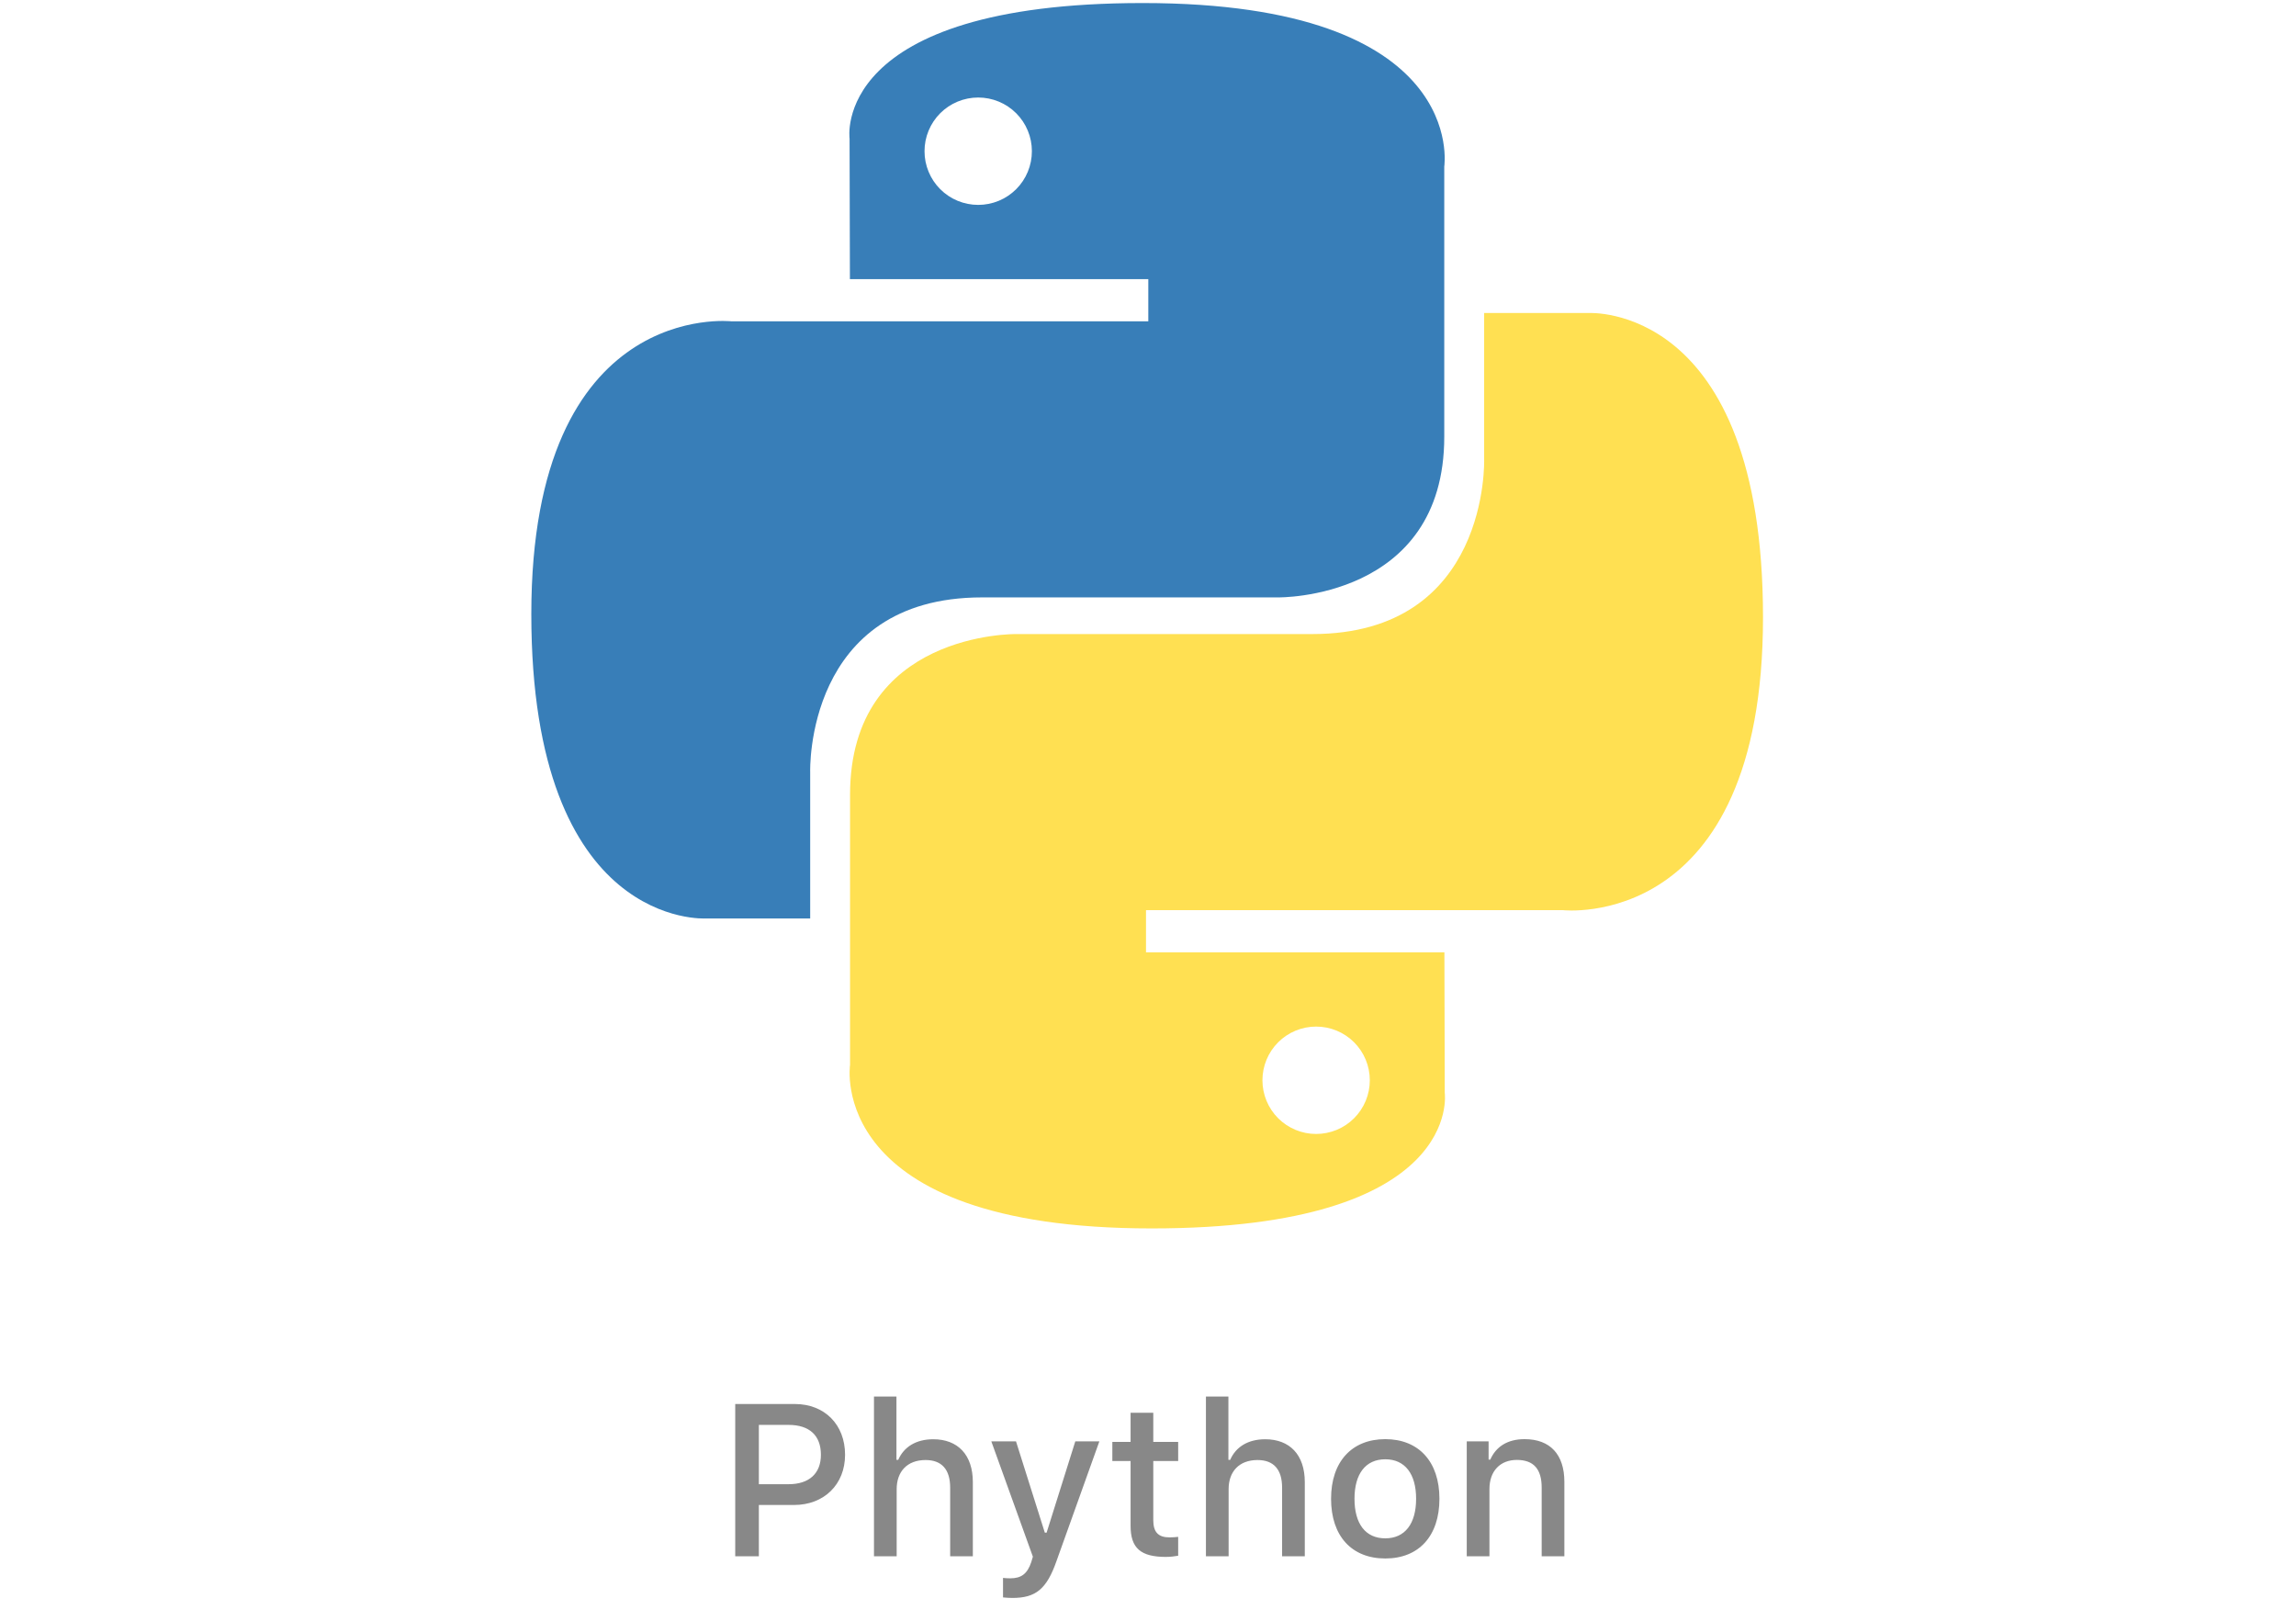 <svg width="170" height="120" viewBox="0 0 81 105" fill="none" xmlns="http://www.w3.org/2000/svg">
<g clip-path="url(#clip0_969_17316)">
<path d="M40.159 0.197C19.901 0.197 21.166 8.982 21.166 8.982L21.188 18.084H40.52V20.817H13.51C13.51 20.817 0.547 19.346 0.547 39.787C0.547 60.228 11.861 59.503 11.861 59.503H18.614V50.017C18.614 50.017 18.25 38.703 29.748 38.703H48.922C48.922 38.703 59.694 38.877 59.694 28.291V10.789C59.694 10.789 61.33 0.197 40.159 0.197ZM29.5 6.318C29.956 6.318 30.409 6.407 30.831 6.582C31.253 6.756 31.637 7.013 31.96 7.336C32.283 7.659 32.539 8.042 32.713 8.464C32.888 8.886 32.978 9.339 32.977 9.796C32.978 10.253 32.888 10.705 32.713 11.127C32.539 11.549 32.283 11.933 31.96 12.256C31.637 12.579 31.253 12.835 30.831 13.01C30.409 13.184 29.956 13.274 29.5 13.274C29.043 13.274 28.59 13.184 28.168 13.01C27.746 12.835 27.362 12.579 27.039 12.256C26.716 11.933 26.46 11.549 26.286 11.127C26.111 10.705 26.021 10.253 26.022 9.796C26.021 9.339 26.111 8.886 26.286 8.464C26.46 8.042 26.716 7.659 27.039 7.336C27.362 7.013 27.746 6.756 28.168 6.582C28.59 6.407 29.043 6.318 29.5 6.318Z" fill="url(#paint0_linear_969_17316)"/>
<path d="M40.733 79.584C60.991 79.584 59.726 70.799 59.726 70.799L59.703 61.697H40.371V58.965H67.381C67.381 58.965 80.344 60.435 80.344 39.994C80.344 19.554 69.03 20.279 69.03 20.279H62.278V29.764C62.278 29.764 62.642 41.078 51.144 41.078H31.97C31.97 41.078 21.197 40.904 21.197 51.49V68.992C21.197 68.992 19.561 79.584 40.732 79.584H40.733ZM51.392 73.464C50.935 73.464 50.483 73.375 50.061 73.2C49.639 73.025 49.255 72.769 48.932 72.446C48.609 72.123 48.353 71.74 48.178 71.317C48.004 70.895 47.914 70.443 47.914 69.986C47.914 69.529 48.004 69.077 48.178 68.655C48.353 68.232 48.609 67.849 48.932 67.526C49.255 67.203 49.639 66.947 50.061 66.772C50.483 66.597 50.935 66.508 51.392 66.508C51.849 66.508 52.301 66.597 52.724 66.772C53.146 66.947 53.529 67.203 53.852 67.526C54.175 67.849 54.431 68.232 54.606 68.654C54.781 69.076 54.87 69.529 54.87 69.986C54.87 70.443 54.781 70.895 54.606 71.317C54.431 71.739 54.175 72.123 53.852 72.446C53.529 72.769 53.146 73.025 52.724 73.2C52.301 73.374 51.849 73.464 51.392 73.464Z" fill="url(#paint1_linear_969_17316)"/>
</g>
<path d="M13.758 90.96H17.62C19.548 90.96 20.874 92.293 20.874 94.248C20.874 96.175 19.507 97.501 17.572 97.501H15.289V100.824H13.758V90.96ZM15.289 92.313V96.155H17.217C18.536 96.155 19.309 95.471 19.309 94.248C19.309 92.997 18.564 92.313 17.217 92.313H15.289ZM22.747 100.824V90.474H24.203V94.576H24.319C24.682 93.742 25.468 93.243 26.589 93.243C28.175 93.243 29.152 94.248 29.152 96.018V100.824H27.683V96.38C27.683 95.191 27.129 94.589 26.09 94.589C24.887 94.589 24.217 95.348 24.217 96.476V100.824H22.747ZM31.716 103.524C31.593 103.524 31.244 103.51 31.107 103.49V102.225C31.224 102.246 31.449 102.252 31.586 102.252C32.283 102.252 32.68 101.965 32.933 101.213L33.042 100.851L30.349 93.379H31.948L33.815 99.293H33.931L35.79 93.379H37.349L34.573 101.131C33.938 102.943 33.233 103.524 31.716 103.524ZM39.372 91.527H40.842V93.414H42.455V94.651H40.842V98.479C40.842 99.258 41.163 99.6 41.895 99.6C42.12 99.6 42.25 99.586 42.455 99.566V100.79C42.216 100.831 41.942 100.865 41.655 100.865C40.022 100.865 39.372 100.291 39.372 98.855V94.651H38.19V93.414H39.372V91.527ZM44.253 100.824V90.474H45.709V94.576H45.825C46.188 93.742 46.974 93.243 48.095 93.243C49.681 93.243 50.658 94.248 50.658 96.018V100.824H49.188V96.38C49.188 95.191 48.635 94.589 47.596 94.589C46.393 94.589 45.723 95.348 45.723 96.476V100.824H44.253ZM55.874 100.967C53.693 100.967 52.36 99.511 52.36 97.098C52.36 94.699 53.7 93.236 55.874 93.236C58.041 93.236 59.381 94.699 59.381 97.098C59.381 99.511 58.048 100.967 55.874 100.967ZM55.874 99.662C57.145 99.662 57.87 98.718 57.87 97.098C57.87 95.485 57.145 94.541 55.874 94.541C54.596 94.541 53.878 95.485 53.878 97.098C53.878 98.725 54.596 99.662 55.874 99.662ZM61.151 100.824V93.379H62.566V94.562H62.676C63.038 93.735 63.776 93.236 64.897 93.236C66.559 93.236 67.475 94.234 67.475 96.004V100.824H66.005V96.374C66.005 95.177 65.485 94.582 64.398 94.582C63.312 94.582 62.621 95.307 62.621 96.469V100.824H61.151Z" fill="#888888"/>
<defs>
<linearGradient id="paint0_linear_969_17316" x1="767.416" y1="714.213" x2="4722.03" y2="4629.37" gradientUnits="userSpaceOnUse">
<stop stop-color="#387EB8"/>
<stop offset="1" stop-color="#366994"/>
</linearGradient>
<linearGradient id="paint1_linear_969_17316" x1="1153.1" y1="1240.79" x2="5399.9" y2="5255.42" gradientUnits="userSpaceOnUse">
<stop stop-color="#FFE052"/>
<stop offset="1" stop-color="#FFC331"/>
</linearGradient>
<clipPath id="clip0_969_17316">
<rect width="80" height="79.68" fill="white" transform="translate(0.5 0.176)"/>
</clipPath>
</defs>
</svg>
